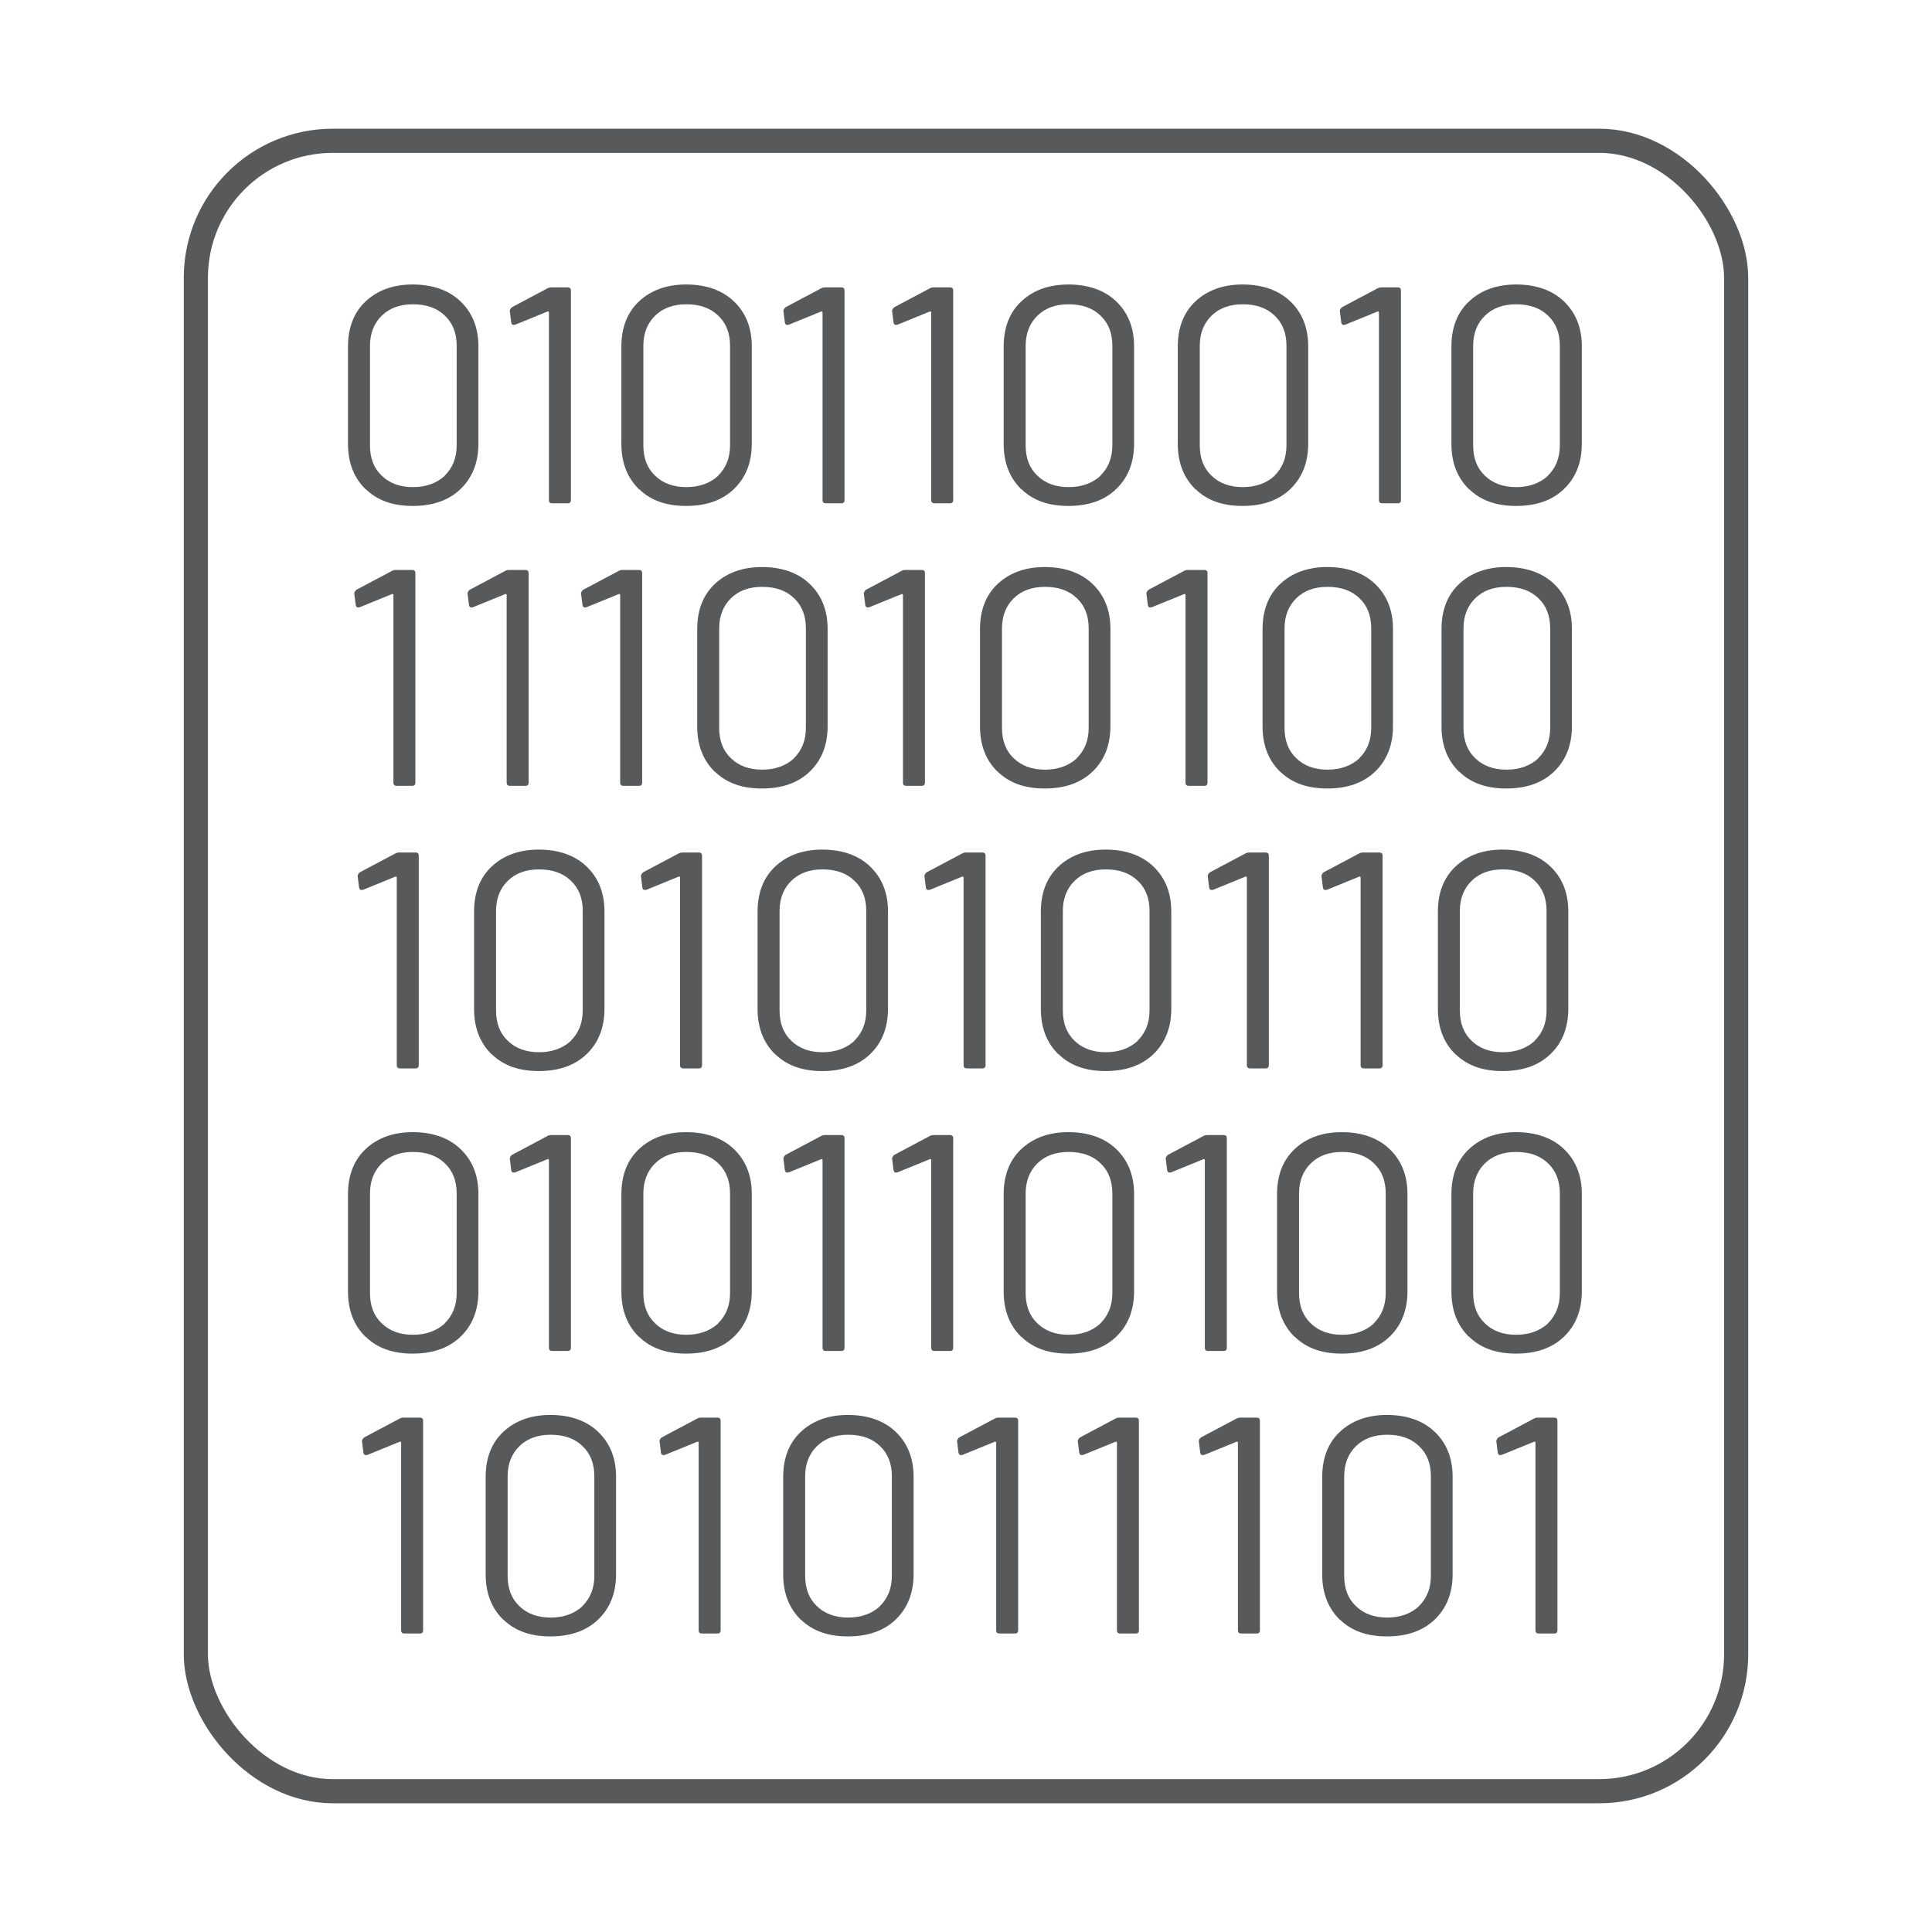 <?xml version="1.0" encoding="UTF-8"?><svg id="uuid-4bbc6367-1346-4eb2-8c3e-89f9bd21cce9" xmlns="http://www.w3.org/2000/svg" viewBox="0 0 80 80"><defs><style>.uuid-7eb52c22-b977-42c2-85ee-42cfede4186d{fill:none;stroke:#58595b;stroke-linecap:round;stroke-linejoin:round;}.uuid-9cecce28-6406-4880-a630-9df4d590af65{fill:#58595b;}</style></defs><path class="uuid-9cecce28-6406-4880-a630-9df4d590af65" d="M15.14,20.26c-.48-.47-.73-1.09-.73-1.88v-4.03c0-.78.24-1.41.73-1.87.49-.46,1.14-.7,1.95-.7s1.49.23,1.98.7c.49.47.74,1.09.74,1.86v4.03c0,.78-.25,1.41-.74,1.88-.49.47-1.15.7-1.98.7s-1.47-.23-1.95-.7ZM18.41,19.7c.33-.32.5-.74.5-1.26v-4.12c0-.52-.16-.94-.49-1.25-.33-.32-.77-.47-1.32-.47s-.97.16-1.29.47c-.32.31-.49.73-.49,1.25v4.12c0,.53.16.95.49,1.26.32.31.75.47,1.29.47s.98-.16,1.32-.47Z"/><path class="uuid-9cecce28-6406-4880-a630-9df4d590af65" d="M22.82,11.9h.69c.08,0,.13.04.13.13v8.68c0,.08-.04.13-.13.13h-.65c-.08,0-.13-.04-.13-.13v-7.77s0-.03-.02-.04-.03,0-.04,0l-1.35.55h-.05c-.05.01-.08-.02-.1-.09l-.06-.48v-.03s.03-.09.09-.13l1.47-.78c.05-.03.11-.04.17-.04Z"/><path class="uuid-9cecce28-6406-4880-a630-9df4d590af65" d="M26.46,20.26c-.48-.47-.73-1.09-.73-1.88v-4.03c0-.78.24-1.41.73-1.87.49-.46,1.14-.7,1.95-.7s1.49.23,1.98.7c.49.47.74,1.09.74,1.86v4.03c0,.78-.25,1.41-.74,1.88-.49.47-1.15.7-1.98.7s-1.47-.23-1.95-.7ZM29.73,19.7c.33-.32.5-.74.5-1.26v-4.12c0-.52-.16-.94-.49-1.25-.33-.32-.77-.47-1.32-.47s-.97.16-1.29.47c-.32.31-.49.73-.49,1.25v4.12c0,.53.16.95.49,1.26.32.31.75.47,1.29.47s.98-.16,1.32-.47Z"/><path class="uuid-9cecce28-6406-4880-a630-9df4d590af65" d="M34.15,11.9h.69c.08,0,.13.04.13.13v8.68c0,.08-.04.13-.13.13h-.65c-.08,0-.13-.04-.13-.13v-7.77s0-.03-.02-.04-.03,0-.04,0l-1.35.55h-.05c-.05.01-.08-.02-.1-.09l-.06-.48v-.03s.03-.09.09-.13l1.47-.78c.05-.03.11-.04.17-.04Z"/><path class="uuid-9cecce28-6406-4880-a630-9df4d590af65" d="M38.65,11.9h.69c.08,0,.13.04.13.13v8.68c0,.08-.04.13-.13.13h-.65c-.08,0-.13-.04-.13-.13v-7.77s0-.03-.02-.04-.03,0-.04,0l-1.35.55h-.05c-.05.01-.08-.02-.1-.09l-.06-.48v-.03s.03-.09.09-.13l1.47-.78c.05-.03.11-.04.17-.04Z"/><path class="uuid-9cecce28-6406-4880-a630-9df4d590af65" d="M42.29,20.26c-.48-.47-.73-1.09-.73-1.88v-4.03c0-.78.24-1.41.73-1.87.49-.46,1.14-.7,1.95-.7s1.49.23,1.98.7c.49.47.74,1.09.74,1.86v4.03c0,.78-.25,1.41-.74,1.88-.49.47-1.15.7-1.98.7s-1.47-.23-1.95-.7ZM45.56,19.7c.33-.32.5-.74.5-1.26v-4.12c0-.52-.16-.94-.49-1.25-.33-.32-.77-.47-1.32-.47s-.97.16-1.29.47c-.32.31-.49.73-.49,1.25v4.12c0,.53.16.95.49,1.26.32.31.75.47,1.29.47s.98-.16,1.32-.47Z"/><path class="uuid-9cecce28-6406-4880-a630-9df4d590af65" d="M49.5,20.26c-.48-.47-.73-1.09-.73-1.88v-4.03c0-.78.24-1.41.73-1.87.49-.46,1.14-.7,1.95-.7s1.49.23,1.98.7c.49.47.74,1.09.74,1.86v4.03c0,.78-.25,1.41-.74,1.88-.49.47-1.15.7-1.98.7s-1.47-.23-1.95-.7ZM52.77,19.7c.33-.32.5-.74.5-1.26v-4.12c0-.52-.16-.94-.49-1.25-.33-.32-.77-.47-1.32-.47s-.97.16-1.29.47c-.32.31-.49.73-.49,1.25v4.12c0,.53.16.95.49,1.26.32.31.75.47,1.29.47s.98-.16,1.32-.47Z"/><path class="uuid-9cecce28-6406-4880-a630-9df4d590af65" d="M57.19,11.9h.69c.08,0,.13.04.13.13v8.68c0,.08-.04.13-.13.13h-.65c-.08,0-.13-.04-.13-.13v-7.77s0-.03-.02-.04-.03,0-.04,0l-1.35.55h-.05c-.05.01-.08-.02-.1-.09l-.06-.48v-.03s.03-.09.09-.13l1.47-.78c.05-.03.11-.04.17-.04Z"/><path class="uuid-9cecce28-6406-4880-a630-9df4d590af65" d="M60.83,20.26c-.48-.47-.73-1.09-.73-1.88v-4.03c0-.78.24-1.41.73-1.87.49-.46,1.14-.7,1.95-.7s1.49.23,1.98.7c.49.47.74,1.09.74,1.86v4.03c0,.78-.25,1.41-.74,1.88-.49.47-1.15.7-1.98.7s-1.47-.23-1.95-.7ZM64.09,19.7c.33-.32.5-.74.5-1.26v-4.12c0-.52-.16-.94-.49-1.25-.33-.32-.77-.47-1.32-.47s-.97.16-1.29.47c-.32.31-.49.73-.49,1.25v4.12c0,.53.16.95.49,1.26.32.31.75.47,1.29.47s.98-.16,1.32-.47Z"/><path class="uuid-9cecce28-6406-4880-a630-9df4d590af65" d="M16.38,23.6h.69c.08,0,.13.04.13.13v8.68c0,.08-.04.13-.13.13h-.65c-.08,0-.13-.04-.13-.13v-7.77s0-.03-.02-.04-.03,0-.04,0l-1.35.55h-.05c-.05.01-.08-.02-.1-.09l-.06-.48v-.03s.03-.09.09-.13l1.47-.78c.05-.03.11-.04.17-.04Z"/><path class="uuid-9cecce28-6406-4880-a630-9df4d590af65" d="M21.07,23.6h.69c.08,0,.13.04.13.13v8.68c0,.08-.04.13-.13.13h-.65c-.08,0-.13-.04-.13-.13v-7.77s0-.03-.02-.04-.03,0-.04,0l-1.35.55h-.05c-.05.01-.08-.02-.1-.09l-.06-.48v-.03s.03-.09.09-.13l1.47-.78c.05-.03.11-.04.17-.04Z"/><path class="uuid-9cecce28-6406-4880-a630-9df4d590af65" d="M25.77,23.6h.69c.08,0,.13.04.13.13v8.68c0,.08-.04.13-.13.13h-.65c-.08,0-.13-.04-.13-.13v-7.77s0-.03-.02-.04-.03,0-.04,0l-1.35.55h-.05c-.05.01-.08-.02-.1-.09l-.06-.48v-.03s.03-.09.09-.13l1.47-.78c.05-.03.11-.04.17-.04Z"/><path class="uuid-9cecce28-6406-4880-a630-9df4d590af65" d="M29.6,31.96c-.48-.47-.73-1.09-.73-1.88v-4.03c0-.78.24-1.41.73-1.87.49-.46,1.14-.7,1.95-.7s1.49.23,1.98.7c.49.47.74,1.09.74,1.86v4.03c0,.78-.25,1.41-.74,1.88-.49.47-1.15.7-1.98.7s-1.47-.23-1.95-.7ZM32.87,31.4c.33-.32.5-.74.5-1.26v-4.12c0-.52-.16-.94-.49-1.25-.33-.32-.77-.47-1.32-.47s-.97.16-1.29.47c-.32.31-.49.73-.49,1.25v4.12c0,.53.16.95.49,1.26.32.31.75.47,1.29.47s.98-.16,1.32-.47Z"/><path class="uuid-9cecce28-6406-4880-a630-9df4d590af65" d="M37.48,23.6h.69c.08,0,.13.04.13.13v8.68c0,.08-.04.13-.13.13h-.65c-.08,0-.13-.04-.13-.13v-7.77s0-.03-.02-.04-.03,0-.04,0l-1.35.55h-.05c-.05.01-.08-.02-.1-.09l-.06-.48v-.03s.03-.09.09-.13l1.47-.78c.05-.03.11-.04.17-.04Z"/><path class="uuid-9cecce28-6406-4880-a630-9df4d590af65" d="M41.31,31.96c-.48-.47-.73-1.09-.73-1.88v-4.03c0-.78.24-1.41.73-1.87.49-.46,1.14-.7,1.95-.7s1.49.23,1.98.7c.49.47.74,1.09.74,1.86v4.03c0,.78-.25,1.41-.74,1.88-.49.47-1.15.7-1.98.7s-1.47-.23-1.95-.7ZM44.58,31.4c.33-.32.5-.74.5-1.26v-4.12c0-.52-.16-.94-.49-1.25-.33-.32-.77-.47-1.32-.47s-.97.16-1.29.47c-.32.31-.49.73-.49,1.25v4.12c0,.53.16.95.49,1.26.32.31.75.47,1.29.47s.98-.16,1.32-.47Z"/><path class="uuid-9cecce28-6406-4880-a630-9df4d590af65" d="M49.18,23.6h.69c.08,0,.13.04.13.13v8.68c0,.08-.04.13-.13.13h-.65c-.08,0-.13-.04-.13-.13v-7.77s0-.03-.02-.04-.03,0-.04,0l-1.35.55h-.05c-.05.01-.08-.02-.1-.09l-.06-.48v-.03s.03-.09.09-.13l1.47-.78c.05-.03.11-.04.17-.04Z"/><path class="uuid-9cecce28-6406-4880-a630-9df4d590af65" d="M53.01,31.96c-.48-.47-.73-1.09-.73-1.88v-4.03c0-.78.24-1.41.73-1.87.49-.46,1.14-.7,1.95-.7s1.49.23,1.98.7c.49.47.74,1.09.74,1.86v4.03c0,.78-.25,1.41-.74,1.88-.49.47-1.15.7-1.98.7s-1.47-.23-1.95-.7ZM56.28,31.4c.33-.32.5-.74.5-1.26v-4.12c0-.52-.16-.94-.49-1.25-.33-.32-.77-.47-1.32-.47s-.97.16-1.29.47c-.32.31-.49.73-.49,1.25v4.12c0,.53.16.95.49,1.26.32.31.75.47,1.29.47s.98-.16,1.32-.47Z"/><path class="uuid-9cecce28-6406-4880-a630-9df4d590af65" d="M60.42,31.96c-.48-.47-.73-1.09-.73-1.88v-4.03c0-.78.24-1.41.73-1.87.49-.46,1.14-.7,1.95-.7s1.49.23,1.98.7c.49.47.74,1.09.74,1.86v4.03c0,.78-.25,1.41-.74,1.88-.49.47-1.15.7-1.98.7s-1.47-.23-1.95-.7ZM63.69,31.4c.33-.32.5-.74.5-1.26v-4.12c0-.52-.16-.94-.49-1.25-.33-.32-.77-.47-1.32-.47s-.97.16-1.29.47c-.32.31-.49.73-.49,1.25v4.12c0,.53.16.95.49,1.26.32.31.75.47,1.29.47s.98-.16,1.32-.47Z"/><path class="uuid-9cecce28-6406-4880-a630-9df4d590af65" d="M16.52,35.3h.69c.08,0,.13.04.13.13v8.68c0,.08-.04.13-.13.13h-.65c-.08,0-.13-.04-.13-.13v-7.77s0-.03-.02-.04-.03,0-.04,0l-1.35.55h-.05c-.05.01-.08-.02-.1-.09l-.06-.48v-.03s.03-.09.09-.13l1.47-.78c.05-.03.11-.04.17-.04Z"/><path class="uuid-9cecce28-6406-4880-a630-9df4d590af65" d="M20.36,43.66c-.48-.47-.73-1.09-.73-1.88v-4.03c0-.78.24-1.41.73-1.87.49-.46,1.14-.7,1.95-.7s1.49.23,1.98.7c.49.47.74,1.09.74,1.86v4.03c0,.78-.25,1.41-.74,1.88-.49.47-1.15.7-1.98.7s-1.47-.23-1.95-.7ZM23.63,43.1c.33-.32.5-.74.5-1.26v-4.12c0-.52-.16-.94-.49-1.25-.33-.32-.77-.47-1.32-.47s-.97.16-1.29.47c-.32.31-.49.73-.49,1.25v4.12c0,.53.16.95.49,1.26.32.31.75.47,1.29.47s.98-.16,1.32-.47Z"/><path class="uuid-9cecce28-6406-4880-a630-9df4d590af65" d="M28.25,35.3h.69c.08,0,.13.04.13.13v8.68c0,.08-.04.13-.13.13h-.65c-.08,0-.13-.04-.13-.13v-7.77s0-.03-.02-.04-.03,0-.04,0l-1.35.55h-.05c-.05.01-.08-.02-.1-.09l-.06-.48v-.03s.03-.09.09-.13l1.47-.78c.05-.03.11-.04.17-.04Z"/><path class="uuid-9cecce28-6406-4880-a630-9df4d590af65" d="M32.1,43.66c-.48-.47-.73-1.09-.73-1.88v-4.03c0-.78.24-1.41.73-1.87.49-.46,1.14-.7,1.95-.7s1.49.23,1.98.7c.49.47.74,1.09.74,1.86v4.03c0,.78-.25,1.41-.74,1.88-.49.47-1.15.7-1.98.7s-1.47-.23-1.95-.7ZM35.37,43.1c.33-.32.5-.74.5-1.26v-4.12c0-.52-.16-.94-.49-1.25-.33-.32-.77-.47-1.32-.47s-.97.16-1.29.47c-.32.31-.49.73-.49,1.25v4.12c0,.53.16.95.49,1.26.32.31.75.47,1.29.47s.98-.16,1.32-.47Z"/><path class="uuid-9cecce28-6406-4880-a630-9df4d590af65" d="M39.99,35.3h.69c.08,0,.13.04.13.13v8.68c0,.08-.04.13-.13.13h-.65c-.08,0-.13-.04-.13-.13v-7.77s0-.03-.02-.04-.03,0-.04,0l-1.35.55h-.05c-.05.01-.08-.02-.1-.09l-.06-.48v-.03s.03-.09.09-.13l1.47-.78c.05-.03.11-.04.17-.04Z"/><path class="uuid-9cecce28-6406-4880-a630-9df4d590af65" d="M43.83,43.66c-.48-.47-.73-1.09-.73-1.88v-4.03c0-.78.24-1.41.73-1.87.49-.46,1.14-.7,1.95-.7s1.49.23,1.98.7c.49.47.74,1.09.74,1.86v4.03c0,.78-.25,1.41-.74,1.88-.49.47-1.15.7-1.98.7s-1.47-.23-1.95-.7ZM47.1,43.1c.33-.32.5-.74.5-1.26v-4.12c0-.52-.16-.94-.49-1.25-.33-.32-.77-.47-1.32-.47s-.97.16-1.29.47c-.32.31-.49.73-.49,1.25v4.12c0,.53.16.95.49,1.26.32.31.75.47,1.29.47s.98-.16,1.32-.47Z"/><path class="uuid-9cecce28-6406-4880-a630-9df4d590af65" d="M51.72,35.3h.69c.08,0,.13.04.13.13v8.68c0,.08-.04.13-.13.13h-.65c-.08,0-.13-.04-.13-.13v-7.77s0-.03-.02-.04-.03,0-.04,0l-1.35.55h-.05c-.05.01-.08-.02-.1-.09l-.06-.48v-.03s.03-.09.09-.13l1.47-.78c.05-.03.11-.04.17-.04Z"/><path class="uuid-9cecce28-6406-4880-a630-9df4d590af65" d="M56.43,35.3h.69c.08,0,.13.04.13.13v8.68c0,.08-.04.13-.13.13h-.65c-.08,0-.13-.04-.13-.13v-7.77s0-.03-.02-.04-.03,0-.04,0l-1.35.55h-.05c-.05.01-.08-.02-.1-.09l-.06-.48v-.03s.03-.09.09-.13l1.47-.78c.05-.03.11-.04.17-.04Z"/><path class="uuid-9cecce28-6406-4880-a630-9df4d590af65" d="M60.27,43.66c-.48-.47-.73-1.09-.73-1.88v-4.03c0-.78.24-1.41.73-1.87.49-.46,1.14-.7,1.95-.7s1.49.23,1.98.7c.49.47.74,1.09.74,1.86v4.03c0,.78-.25,1.41-.74,1.88-.49.47-1.15.7-1.98.7s-1.47-.23-1.95-.7ZM63.54,43.1c.33-.32.5-.74.5-1.26v-4.12c0-.52-.16-.94-.49-1.25-.33-.32-.77-.47-1.32-.47s-.97.16-1.29.47c-.32.31-.49.73-.49,1.25v4.12c0,.53.16.95.49,1.26.32.31.75.47,1.29.47s.98-.16,1.32-.47Z"/><path class="uuid-9cecce28-6406-4880-a630-9df4d590af65" d="M15.14,55.36c-.48-.47-.73-1.09-.73-1.88v-4.03c0-.78.24-1.41.73-1.87.49-.46,1.14-.7,1.95-.7s1.49.23,1.98.7c.49.47.74,1.09.74,1.86v4.03c0,.78-.25,1.41-.74,1.88-.49.47-1.15.7-1.98.7s-1.47-.23-1.95-.7ZM18.41,54.8c.33-.32.5-.74.5-1.26v-4.12c0-.52-.16-.94-.49-1.25-.33-.32-.77-.47-1.32-.47s-.97.16-1.29.47c-.32.31-.49.73-.49,1.25v4.12c0,.53.16.95.49,1.26.32.31.75.47,1.29.47s.98-.16,1.32-.47Z"/><path class="uuid-9cecce28-6406-4880-a630-9df4d590af65" d="M22.82,47h.69c.08,0,.13.04.13.13v8.68c0,.08-.04.13-.13.13h-.65c-.08,0-.13-.04-.13-.13v-7.77s0-.03-.02-.04-.03,0-.04,0l-1.35.55h-.05c-.05.01-.08-.02-.1-.09l-.06-.48v-.03s.03-.09.09-.13l1.47-.78c.05-.03.11-.04.17-.04Z"/><path class="uuid-9cecce28-6406-4880-a630-9df4d590af65" d="M26.46,55.36c-.48-.47-.73-1.09-.73-1.88v-4.03c0-.78.24-1.41.73-1.87.49-.46,1.14-.7,1.95-.7s1.49.23,1.98.7c.49.47.74,1.09.74,1.86v4.03c0,.78-.25,1.41-.74,1.88-.49.47-1.15.7-1.98.7s-1.47-.23-1.95-.7ZM29.73,54.8c.33-.32.5-.74.5-1.26v-4.12c0-.52-.16-.94-.49-1.25-.33-.32-.77-.47-1.32-.47s-.97.16-1.29.47c-.32.31-.49.73-.49,1.25v4.12c0,.53.16.95.49,1.26.32.31.75.47,1.29.47s.98-.16,1.32-.47Z"/><path class="uuid-9cecce28-6406-4880-a630-9df4d590af65" d="M34.15,47h.69c.08,0,.13.04.13.13v8.68c0,.08-.04.13-.13.13h-.65c-.08,0-.13-.04-.13-.13v-7.77s0-.03-.02-.04-.03,0-.04,0l-1.35.55h-.05c-.05.01-.08-.02-.1-.09l-.06-.48v-.03s.03-.09.09-.13l1.47-.78c.05-.03.11-.04.17-.04Z"/><path class="uuid-9cecce28-6406-4880-a630-9df4d590af65" d="M38.65,47h.69c.08,0,.13.04.13.13v8.68c0,.08-.04.13-.13.13h-.65c-.08,0-.13-.04-.13-.13v-7.77s0-.03-.02-.04-.03,0-.04,0l-1.35.55h-.05c-.05.01-.08-.02-.1-.09l-.06-.48v-.03s.03-.09.09-.13l1.47-.78c.05-.03.11-.04.17-.04Z"/><path class="uuid-9cecce28-6406-4880-a630-9df4d590af65" d="M42.29,55.36c-.48-.47-.73-1.09-.73-1.88v-4.03c0-.78.24-1.41.73-1.87.49-.46,1.14-.7,1.95-.7s1.49.23,1.98.7c.49.47.74,1.09.74,1.86v4.03c0,.78-.25,1.41-.74,1.88-.49.47-1.15.7-1.98.7s-1.47-.23-1.95-.7ZM45.56,54.8c.33-.32.5-.74.5-1.26v-4.12c0-.52-.16-.94-.49-1.25-.33-.32-.77-.47-1.32-.47s-.97.16-1.29.47c-.32.31-.49.73-.49,1.25v4.12c0,.53.16.95.49,1.26.32.31.75.47,1.29.47s.98-.16,1.32-.47Z"/><path class="uuid-9cecce28-6406-4880-a630-9df4d590af65" d="M49.98,47h.69c.08,0,.13.04.13.13v8.68c0,.08-.04.13-.13.13h-.65c-.08,0-.13-.04-.13-.13v-7.77s0-.03-.02-.04-.03,0-.04,0l-1.35.55h-.05c-.05.01-.08-.02-.1-.09l-.06-.48v-.03s.03-.09.09-.13l1.47-.78c.05-.03.11-.04.17-.04Z"/><path class="uuid-9cecce28-6406-4880-a630-9df4d590af65" d="M53.61,55.36c-.48-.47-.73-1.09-.73-1.88v-4.03c0-.78.24-1.41.73-1.87.49-.46,1.14-.7,1.95-.7s1.49.23,1.98.7c.49.47.74,1.09.74,1.86v4.03c0,.78-.25,1.41-.74,1.88-.49.47-1.15.7-1.98.7s-1.47-.23-1.95-.7ZM56.88,54.8c.33-.32.5-.74.5-1.26v-4.12c0-.52-.16-.94-.49-1.25-.33-.32-.77-.47-1.32-.47s-.97.16-1.29.47c-.32.31-.49.73-.49,1.25v4.12c0,.53.16.95.49,1.26.32.31.75.47,1.29.47s.98-.16,1.32-.47Z"/><path class="uuid-9cecce28-6406-4880-a630-9df4d590af65" d="M60.83,55.36c-.48-.47-.73-1.09-.73-1.88v-4.03c0-.78.24-1.41.73-1.87.49-.46,1.14-.7,1.95-.7s1.49.23,1.98.7c.49.47.74,1.09.74,1.86v4.03c0,.78-.25,1.41-.74,1.88-.49.47-1.15.7-1.98.7s-1.47-.23-1.95-.7ZM64.09,54.8c.33-.32.5-.74.5-1.26v-4.12c0-.52-.16-.94-.49-1.25-.33-.32-.77-.47-1.32-.47s-.97.16-1.29.47c-.32.31-.49.73-.49,1.25v4.12c0,.53.16.95.49,1.26.32.31.75.47,1.29.47s.98-.16,1.32-.47Z"/><path class="uuid-9cecce28-6406-4880-a630-9df4d590af65" d="M16.7,58.7h.69c.08,0,.13.04.13.13v8.68c0,.08-.04.13-.13.13h-.65c-.08,0-.13-.04-.13-.13v-7.77s0-.03-.02-.04-.03,0-.04,0l-1.35.55h-.05c-.05.01-.08-.02-.1-.09l-.06-.48v-.03s.03-.09.09-.13l1.47-.78c.05-.03.11-.04.17-.04Z"/><path class="uuid-9cecce28-6406-4880-a630-9df4d590af65" d="M20.84,67.07c-.48-.47-.73-1.09-.73-1.88v-4.03c0-.78.24-1.41.73-1.87.49-.46,1.14-.7,1.95-.7s1.49.23,1.98.7c.49.47.74,1.09.74,1.86v4.03c0,.78-.25,1.41-.74,1.88-.49.47-1.15.7-1.98.7s-1.47-.23-1.95-.7ZM24.11,66.51c.33-.32.5-.74.5-1.26v-4.12c0-.52-.16-.94-.49-1.25-.33-.32-.77-.47-1.32-.47s-.97.16-1.29.47c-.32.31-.49.73-.49,1.25v4.12c0,.53.16.95.49,1.26.32.31.75.47,1.29.47s.98-.16,1.32-.47Z"/><path class="uuid-9cecce28-6406-4880-a630-9df4d590af65" d="M29.02,58.7h.69c.08,0,.13.04.13.13v8.68c0,.08-.04.13-.13.13h-.65c-.08,0-.13-.04-.13-.13v-7.77s0-.03-.02-.04-.03,0-.04,0l-1.35.55h-.05c-.05.01-.08-.02-.1-.09l-.06-.48v-.03s.03-.09.09-.13l1.47-.78c.05-.03.11-.04.17-.04Z"/><path class="uuid-9cecce28-6406-4880-a630-9df4d590af65" d="M33.16,67.07c-.48-.47-.73-1.09-.73-1.88v-4.03c0-.78.24-1.41.73-1.87.49-.46,1.14-.7,1.95-.7s1.49.23,1.98.7c.49.47.74,1.09.74,1.86v4.03c0,.78-.25,1.41-.74,1.88-.49.47-1.15.7-1.98.7s-1.47-.23-1.95-.7ZM36.43,66.51c.33-.32.5-.74.5-1.26v-4.12c0-.52-.16-.94-.49-1.25-.33-.32-.77-.47-1.32-.47s-.97.16-1.29.47c-.32.31-.49.73-.49,1.25v4.12c0,.53.16.95.49,1.26.32.31.75.47,1.29.47s.98-.16,1.32-.47Z"/><path class="uuid-9cecce28-6406-4880-a630-9df4d590af65" d="M41.34,58.7h.69c.08,0,.13.04.13.13v8.68c0,.08-.04.13-.13.13h-.65c-.08,0-.13-.04-.13-.13v-7.77s0-.03-.02-.04-.03,0-.04,0l-1.35.55h-.05c-.05.01-.08-.02-.1-.09l-.06-.48v-.03s.03-.09.09-.13l1.47-.78c.05-.03.11-.04.17-.04Z"/><path class="uuid-9cecce28-6406-4880-a630-9df4d590af65" d="M46.34,58.7h.69c.08,0,.13.04.13.13v8.68c0,.08-.04.13-.13.13h-.65c-.08,0-.13-.04-.13-.13v-7.77s0-.03-.02-.04-.03,0-.04,0l-1.35.55h-.05c-.05.01-.08-.02-.1-.09l-.06-.48v-.03s.03-.09.09-.13l1.47-.78c.05-.03.11-.04.17-.04Z"/><path class="uuid-9cecce28-6406-4880-a630-9df4d590af65" d="M51.35,58.7h.69c.08,0,.13.04.13.13v8.68c0,.08-.04.13-.13.13h-.65c-.08,0-.13-.04-.13-.13v-7.77s0-.03-.02-.04-.03,0-.04,0l-1.35.55h-.05c-.05.01-.08-.02-.1-.09l-.06-.48v-.03s.03-.09.09-.13l1.47-.78c.05-.03.11-.04.17-.04Z"/><path class="uuid-9cecce28-6406-4880-a630-9df4d590af65" d="M55.48,67.07c-.48-.47-.73-1.09-.73-1.88v-4.03c0-.78.24-1.41.73-1.87.49-.46,1.14-.7,1.95-.7s1.49.23,1.98.7c.49.47.74,1.09.74,1.86v4.03c0,.78-.25,1.41-.74,1.88-.49.47-1.15.7-1.98.7s-1.47-.23-1.95-.7ZM58.75,66.51c.33-.32.5-.74.5-1.26v-4.12c0-.52-.16-.94-.49-1.25-.33-.32-.77-.47-1.32-.47s-.97.16-1.29.47c-.32.31-.49.73-.49,1.25v4.12c0,.53.16.95.49,1.26.32.31.75.47,1.29.47s.98-.16,1.32-.47Z"/><path class="uuid-9cecce28-6406-4880-a630-9df4d590af65" d="M63.67,58.7h.69c.08,0,.13.04.13.13v8.68c0,.08-.04.13-.13.13h-.65c-.08,0-.13-.04-.13-.13v-7.77s0-.03-.02-.04-.03,0-.04,0l-1.35.55h-.05c-.05.01-.08-.02-.1-.09l-.06-.48v-.03s.03-.09.09-.13l1.47-.78c.05-.03.11-.04.17-.04Z"/><rect class="uuid-7eb52c22-b977-42c2-85ee-42cfede4186d" x="8.11" y="5.83" width="63.78" height="68.34" rx="5.67" ry="5.67"/></svg>